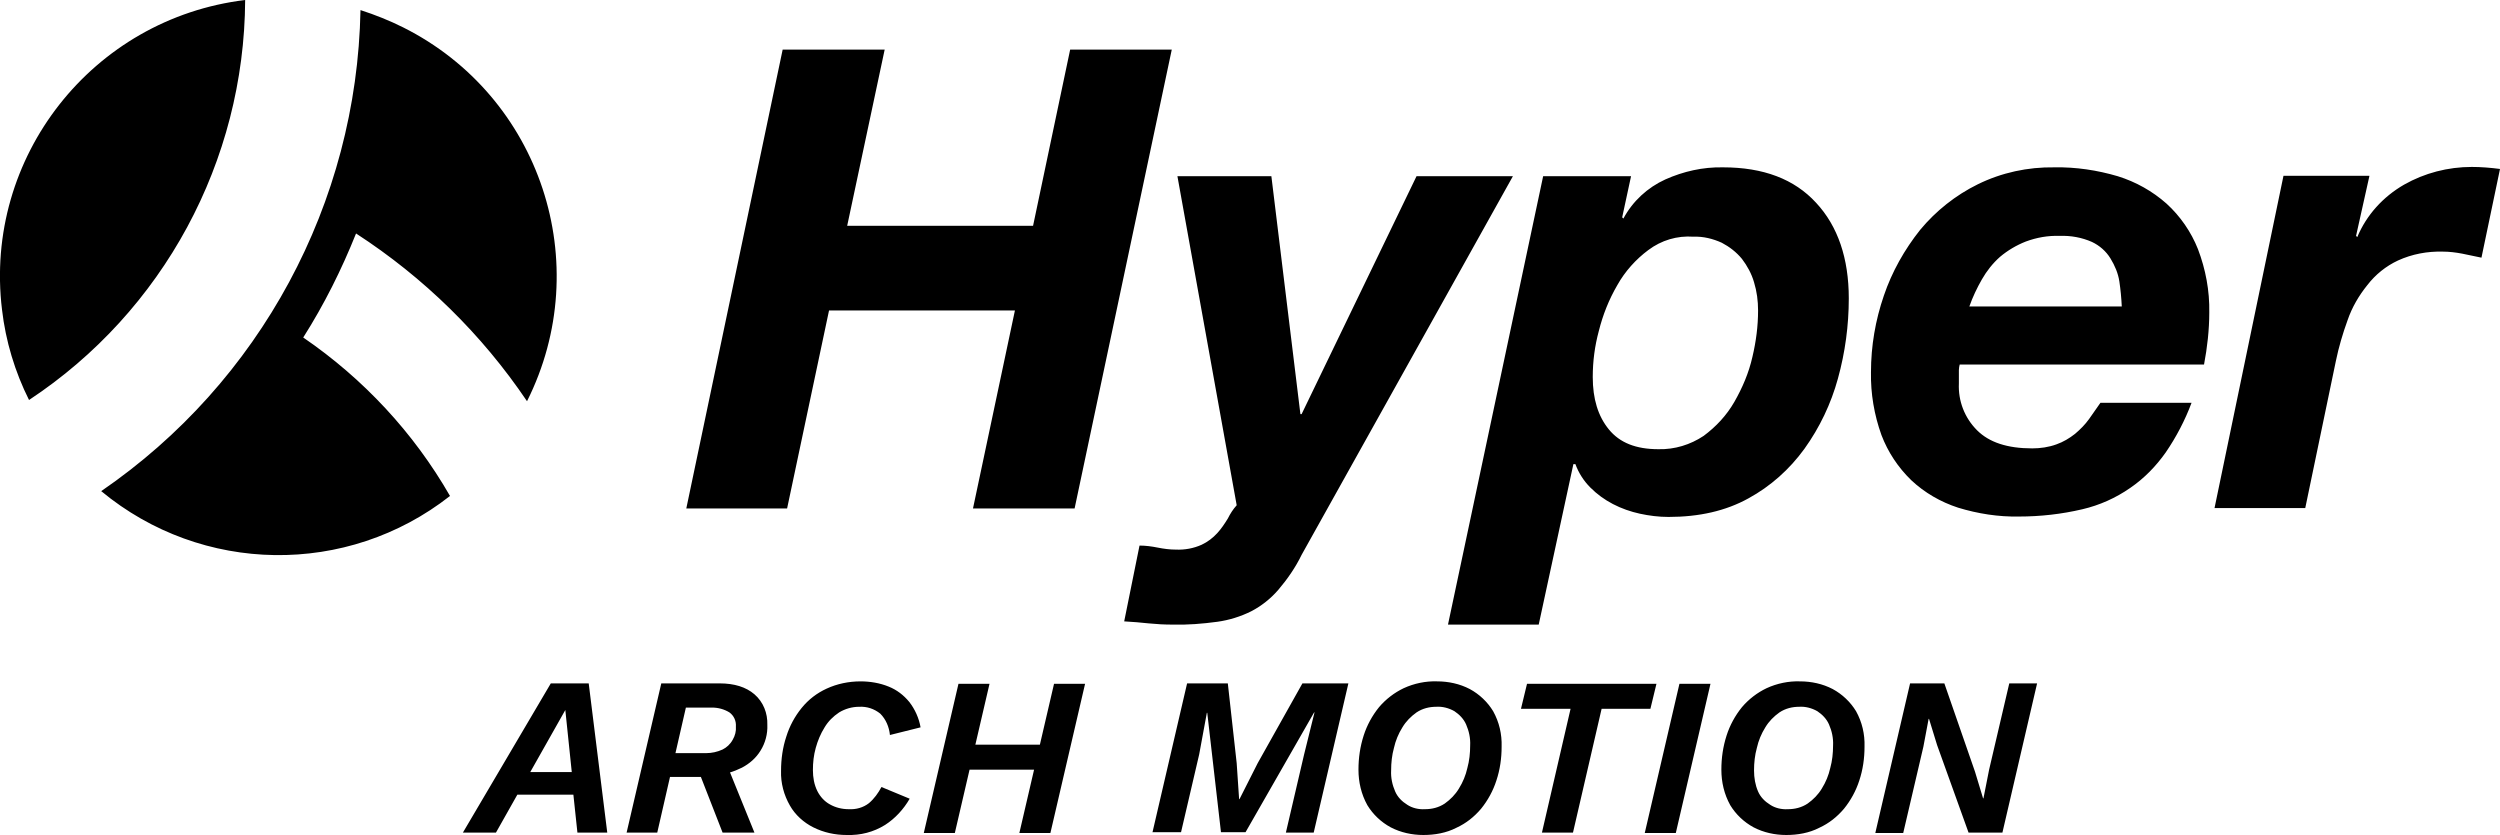 <svg xmlns="http://www.w3.org/2000/svg" xmlns:xlink="http://www.w3.org/1999/xlink" xml:space="preserve" viewBox="0 0 620 207.1"><path d="m114.8 206.48 21.8-37h9.4l4.6 37h-7.4l-1-9.4h-13.9l-5.3 9.4h-8.2zm16.7-15h10.3l-1.6-15.4-8.7 15.4zm23.9 15 8.6-37h14.5c3.6 0 6.5.9 8.6 2.7 2.2 1.9 3.3 4.7 3.2 7.6.1 2.2-.5 4.5-1.7 6.4-1.1 1.8-2.7 3.2-4.6 4.2-2 1-4.2 1.7-6.4 1.8l-2.4.5h-9.8l1.3-5.9h8.4c1.4 0 2.8-.3 4.1-.9 1-.5 1.9-1.3 2.5-2.4.6-1 .9-2.2.8-3.3.1-1.4-.5-2.7-1.6-3.5-1.3-.8-2.8-1.2-4.3-1.2h-6.5l-7.1 31h-7.6zm23.8 0-6.2-15.9 7.2-1.1 6.9 17h-7.9zm30.8.6c-2.9 0-5.7-.6-8.3-1.9-2.4-1.2-4.5-3.1-5.8-5.4-1.5-2.6-2.3-5.6-2.2-8.6 0-2.9.4-5.8 1.3-8.5.8-2.6 2.1-5 3.8-7.1 1.7-2.1 3.8-3.7 6.2-4.8 2.6-1.2 5.5-1.8 8.4-1.8 2.4 0 4.8.4 7 1.3 2 .8 3.7 2.1 5.1 3.8 1.4 1.8 2.4 4 2.8 6.3l-7.6 1.9c-.2-2-1-3.9-2.4-5.3-1.5-1.2-3.3-1.8-5.2-1.7-1.8 0-3.5.5-5 1.4-1.5 1-2.7 2.2-3.6 3.7-1 1.6-1.7 3.3-2.2 5.1-.5 1.8-.7 3.6-.7 5.5 0 1.8.3 3.6 1.1 5.2.7 1.4 1.8 2.6 3.1 3.3 1.4.8 3 1.2 4.7 1.2 1.8.1 3.6-.4 5-1.5 1.3-1.1 2.3-2.5 3.1-4l7 2.9c-1.5 2.6-3.6 4.9-6.1 6.5-2.9 1.8-6.1 2.6-9.5 2.5zm59.1-37.5-8.6 37h-7.7l8.6-37h7.7zm-23.7 0-8.6 37h-7.7l8.6-37h7.7zm16.5 15.1-1.4 6.2h-23.9l1.4-6.2h23.9zm23.9 21.8 8.6-37h10.1l2.2 19.8.6 8.9h.1l4.5-8.9 11.1-19.8h11.4l-8.6 37h-6.9l4.5-19.3 2.6-10.5h-.1l-17 29.7h-6.1l-3.4-29.6h-.1l-1.9 10.3-4.5 19.3h-7.1zm67.2.6c-2.8 0-5.6-.6-8.1-1.9-2.4-1.3-4.4-3.2-5.8-5.5-1.5-2.7-2.2-5.7-2.2-8.8 0-2.9.4-5.7 1.3-8.5.8-2.5 2.1-4.9 3.8-7 1.7-2 3.8-3.6 6.1-4.7 2.6-1.2 5.5-1.8 8.3-1.7 2.8 0 5.6.6 8.1 1.9 2.4 1.3 4.4 3.2 5.8 5.5 1.5 2.7 2.2 5.7 2.1 8.8 0 2.9-.4 5.7-1.3 8.4-.8 2.5-2.1 4.9-3.8 7-1.7 2-3.7 3.6-6.1 4.7-2.5 1.3-5.4 1.8-8.2 1.8zm.4-6.4c1.7 0 3.4-.4 4.9-1.4 1.4-1 2.6-2.2 3.5-3.7 1-1.6 1.7-3.3 2.1-5.1.5-1.8.7-3.7.7-5.6.1-1.8-.3-3.6-1-5.2-.6-1.4-1.7-2.5-2.9-3.3-1.4-.8-3-1.2-4.5-1.1-1.7 0-3.4.4-4.9 1.4-1.4 1-2.6 2.2-3.5 3.7-1 1.6-1.7 3.3-2.1 5.1-.5 1.8-.7 3.7-.7 5.6-.1 1.8.3 3.6 1 5.2.6 1.4 1.7 2.5 3 3.3 1.2.8 2.8 1.2 4.4 1.1zm57.4-31.1-1.5 6.2h-12.1l-7.1 30.7h-7.7l7.1-30.7h-12.3l1.5-6.2h32.1zm13.4 0-8.6 37h-7.7l8.6-37h7.7zm18.8 37.5c-2.8 0-5.6-.6-8.1-1.9-2.4-1.3-4.4-3.2-5.8-5.5-1.5-2.7-2.2-5.7-2.2-8.8 0-2.9.4-5.7 1.3-8.5.8-2.5 2.1-4.9 3.8-7 1.7-2 3.8-3.6 6.1-4.7 2.6-1.2 5.5-1.8 8.3-1.7 2.8 0 5.6.6 8.1 1.9 2.4 1.3 4.4 3.2 5.8 5.5 1.5 2.7 2.2 5.7 2.1 8.8 0 2.9-.4 5.7-1.3 8.4-.8 2.5-2.1 4.9-3.8 7-1.7 2-3.7 3.6-6.1 4.7-2.5 1.3-5.4 1.8-8.2 1.8zm.4-6.4c1.7 0 3.4-.4 4.9-1.4 1.4-1 2.6-2.2 3.5-3.7 1-1.6 1.7-3.3 2.1-5.1.5-1.8.7-3.7.7-5.6.1-1.8-.3-3.6-1-5.2-.6-1.4-1.7-2.5-2.9-3.3-1.4-.8-3-1.2-4.5-1.1-1.7 0-3.4.4-4.9 1.4-1.4 1-2.6 2.2-3.5 3.7-1 1.6-1.7 3.3-2.1 5.1-.5 1.8-.7 3.7-.7 5.6 0 1.8.3 3.6 1 5.2.6 1.4 1.7 2.5 3 3.3 1.2.8 2.8 1.2 4.4 1.1zm21.7 5.8 8.6-37h8.5l7.6 21.9 2 6.6h.1l1.4-7.1 5-21.4h6.9l-8.6 37h-8.4l-7.8-21.7-2-6.5h-.1l-1.3 6.9-5 21.4h-6.9z"/><defs><path id="a" d="M0 0h620v154.9H0z"/></defs><clipPath id="b"><use xlink:href="#a" overflow="visible"/></clipPath><g clip-path="url(#b)"><path d="M60.8 0C22.9 4.6-4.1 39 .5 76.8c.9 7.8 3.2 15.4 6.7 22.4C40.5 77.2 60.6 40 60.8 0M25.1 121.8c25 20.7 61 21.2 86.5 1.2-9-15.7-21.5-29.1-36.4-39.3 5.2-8.2 9.5-16.8 13.1-25.8 16.8 10.9 31.2 25 42.4 41.6 17.1-34.1 3.4-75.6-30.7-92.7-3.4-1.7-6.9-3.1-10.6-4.3-.9 47.9-24.9 92.3-64.3 119.3M219.4 12.3 210.1 56h46.1l9.2-43.7h25.2l-24.1 113.8h-25.2L251.7 77h-46.1l-10.4 49.1h-25l23.9-113.8h25.3zm97.6 134c-1.9 2.2-4.2 4-6.7 5.3-2.6 1.3-5.5 2.2-8.4 2.6-3.7.5-7.4.8-11.1.7-2 0-3.9-.1-5.9-.3-2-.2-4-.4-6.1-.5l3.8-18.8c1.5 0 3 .2 4.5.5s3 .5 4.5.5c2.2.1 4.4-.3 6.4-1.2 1.5-.7 2.8-1.7 3.9-2.9 1-1.1 1.8-2.3 2.6-3.6.6-1.2 1.3-2.3 2.2-3.3L292 43.7h23.3l7.2 59h.3l28.5-59h23.9l-52.4 93.9c-1.5 3.1-3.5 6-5.8 8.7m87.5-102.6-2.2 10.2.3.3c2.3-4.3 6-7.7 10.4-9.7 4.5-2 9.3-3.1 14.3-3 10 0 17.7 2.9 23.1 8.8 5.4 5.8 8.1 13.8 8.1 23.7 0 6.7-.9 13.4-2.7 19.9-1.7 6.2-4.5 12.1-8.3 17.4-3.7 5.1-8.4 9.3-13.9 12.3-5.6 3.1-12.2 4.6-19.8 4.6-2.4 0-4.8-.3-7.1-.8s-4.6-1.3-6.7-2.4c-2.1-1.1-3.9-2.4-5.6-4.1-1.6-1.6-2.9-3.6-3.7-5.8h-.5l-8.6 39.8h-22.5l23.6-111.2h21.8zm4.3 18.3c-3.1 2.3-5.8 5.3-7.7 8.7-2.1 3.6-3.6 7.4-4.6 11.4-1 3.7-1.5 7.5-1.5 11.4 0 5.4 1.3 9.7 4 13s6.7 4.9 12.3 4.9c4 .1 7.9-1.1 11.2-3.3 3.1-2.3 5.7-5.1 7.6-8.4 2-3.5 3.6-7.2 4.5-11.2.9-3.8 1.4-7.6 1.4-11.5 0-2.4-.3-4.7-1-7-.6-2.1-1.7-4.1-3-5.8-1.4-1.7-3.1-3-5-4-2.2-1-4.6-1.6-7-1.5-4.1-.3-8 .9-11.2 3.3m77 29.8v3.3c-.2 4.3 1.4 8.5 4.5 11.6 3 3 7.5 4.5 13.7 4.5 2 0 4.1-.3 6-1 1.7-.6 3.2-1.5 4.6-2.6 1.3-1.1 2.5-2.3 3.5-3.7 1-1.4 1.9-2.7 2.8-4h22.6c-1.6 4.3-3.8 8.5-6.4 12.3-2.4 3.4-5.3 6.4-8.8 8.8-3.6 2.5-7.6 4.3-11.9 5.3-5.1 1.2-10.4 1.8-15.7 1.8-5.1.1-10.2-.7-15.1-2.2-4.3-1.4-8.3-3.7-11.6-6.8-3.3-3.2-5.8-7-7.4-11.2-1.8-5-2.7-10.3-2.6-15.6 0-6.5 1.1-12.9 3.2-19 2-5.9 5.1-11.4 9-16.3 3.9-4.7 8.8-8.6 14.3-11.3 5.9-2.9 12.4-4.3 19-4.2 5.3-.1 10.6.7 15.7 2.2 4.5 1.4 8.6 3.7 12.1 6.8 3.4 3.1 6.1 7 7.8 11.3 1.9 5 2.9 10.3 2.8 15.7 0 4.3-.5 8.7-1.3 12.9H486c-.1.5-.2.9-.2 1.4m39.8-22c-.3-2-1.1-3.9-2.2-5.7-1.1-1.8-2.7-3.2-4.6-4.1-2.5-1.1-5.2-1.6-8-1.5-2.9-.1-5.7.4-8.4 1.4-2.3.9-4.5 2.2-6.4 3.8-1.8 1.6-3.3 3.5-4.5 5.6-1.2 2.1-2.3 4.4-3.1 6.7h37.8c-.1-2.1-.3-4.2-.6-6.2m62-26.1-3.3 14.8.3.3c2.3-5.5 6.4-10 11.6-13 5.1-2.9 10.9-4.4 16.8-4.4 2.3 0 4.7.2 7 .5l-4.6 22-4.8-1c-1.6-.3-3.2-.5-4.8-.5-3.8-.1-7.6.6-11.1 2.2-3 1.4-5.6 3.5-7.6 6.1-2.1 2.6-3.8 5.5-4.9 8.7-1.2 3.3-2.2 6.7-2.9 10.1l-7.6 36.5h-22.5l17.1-82.4h21.3z"/></g></svg>